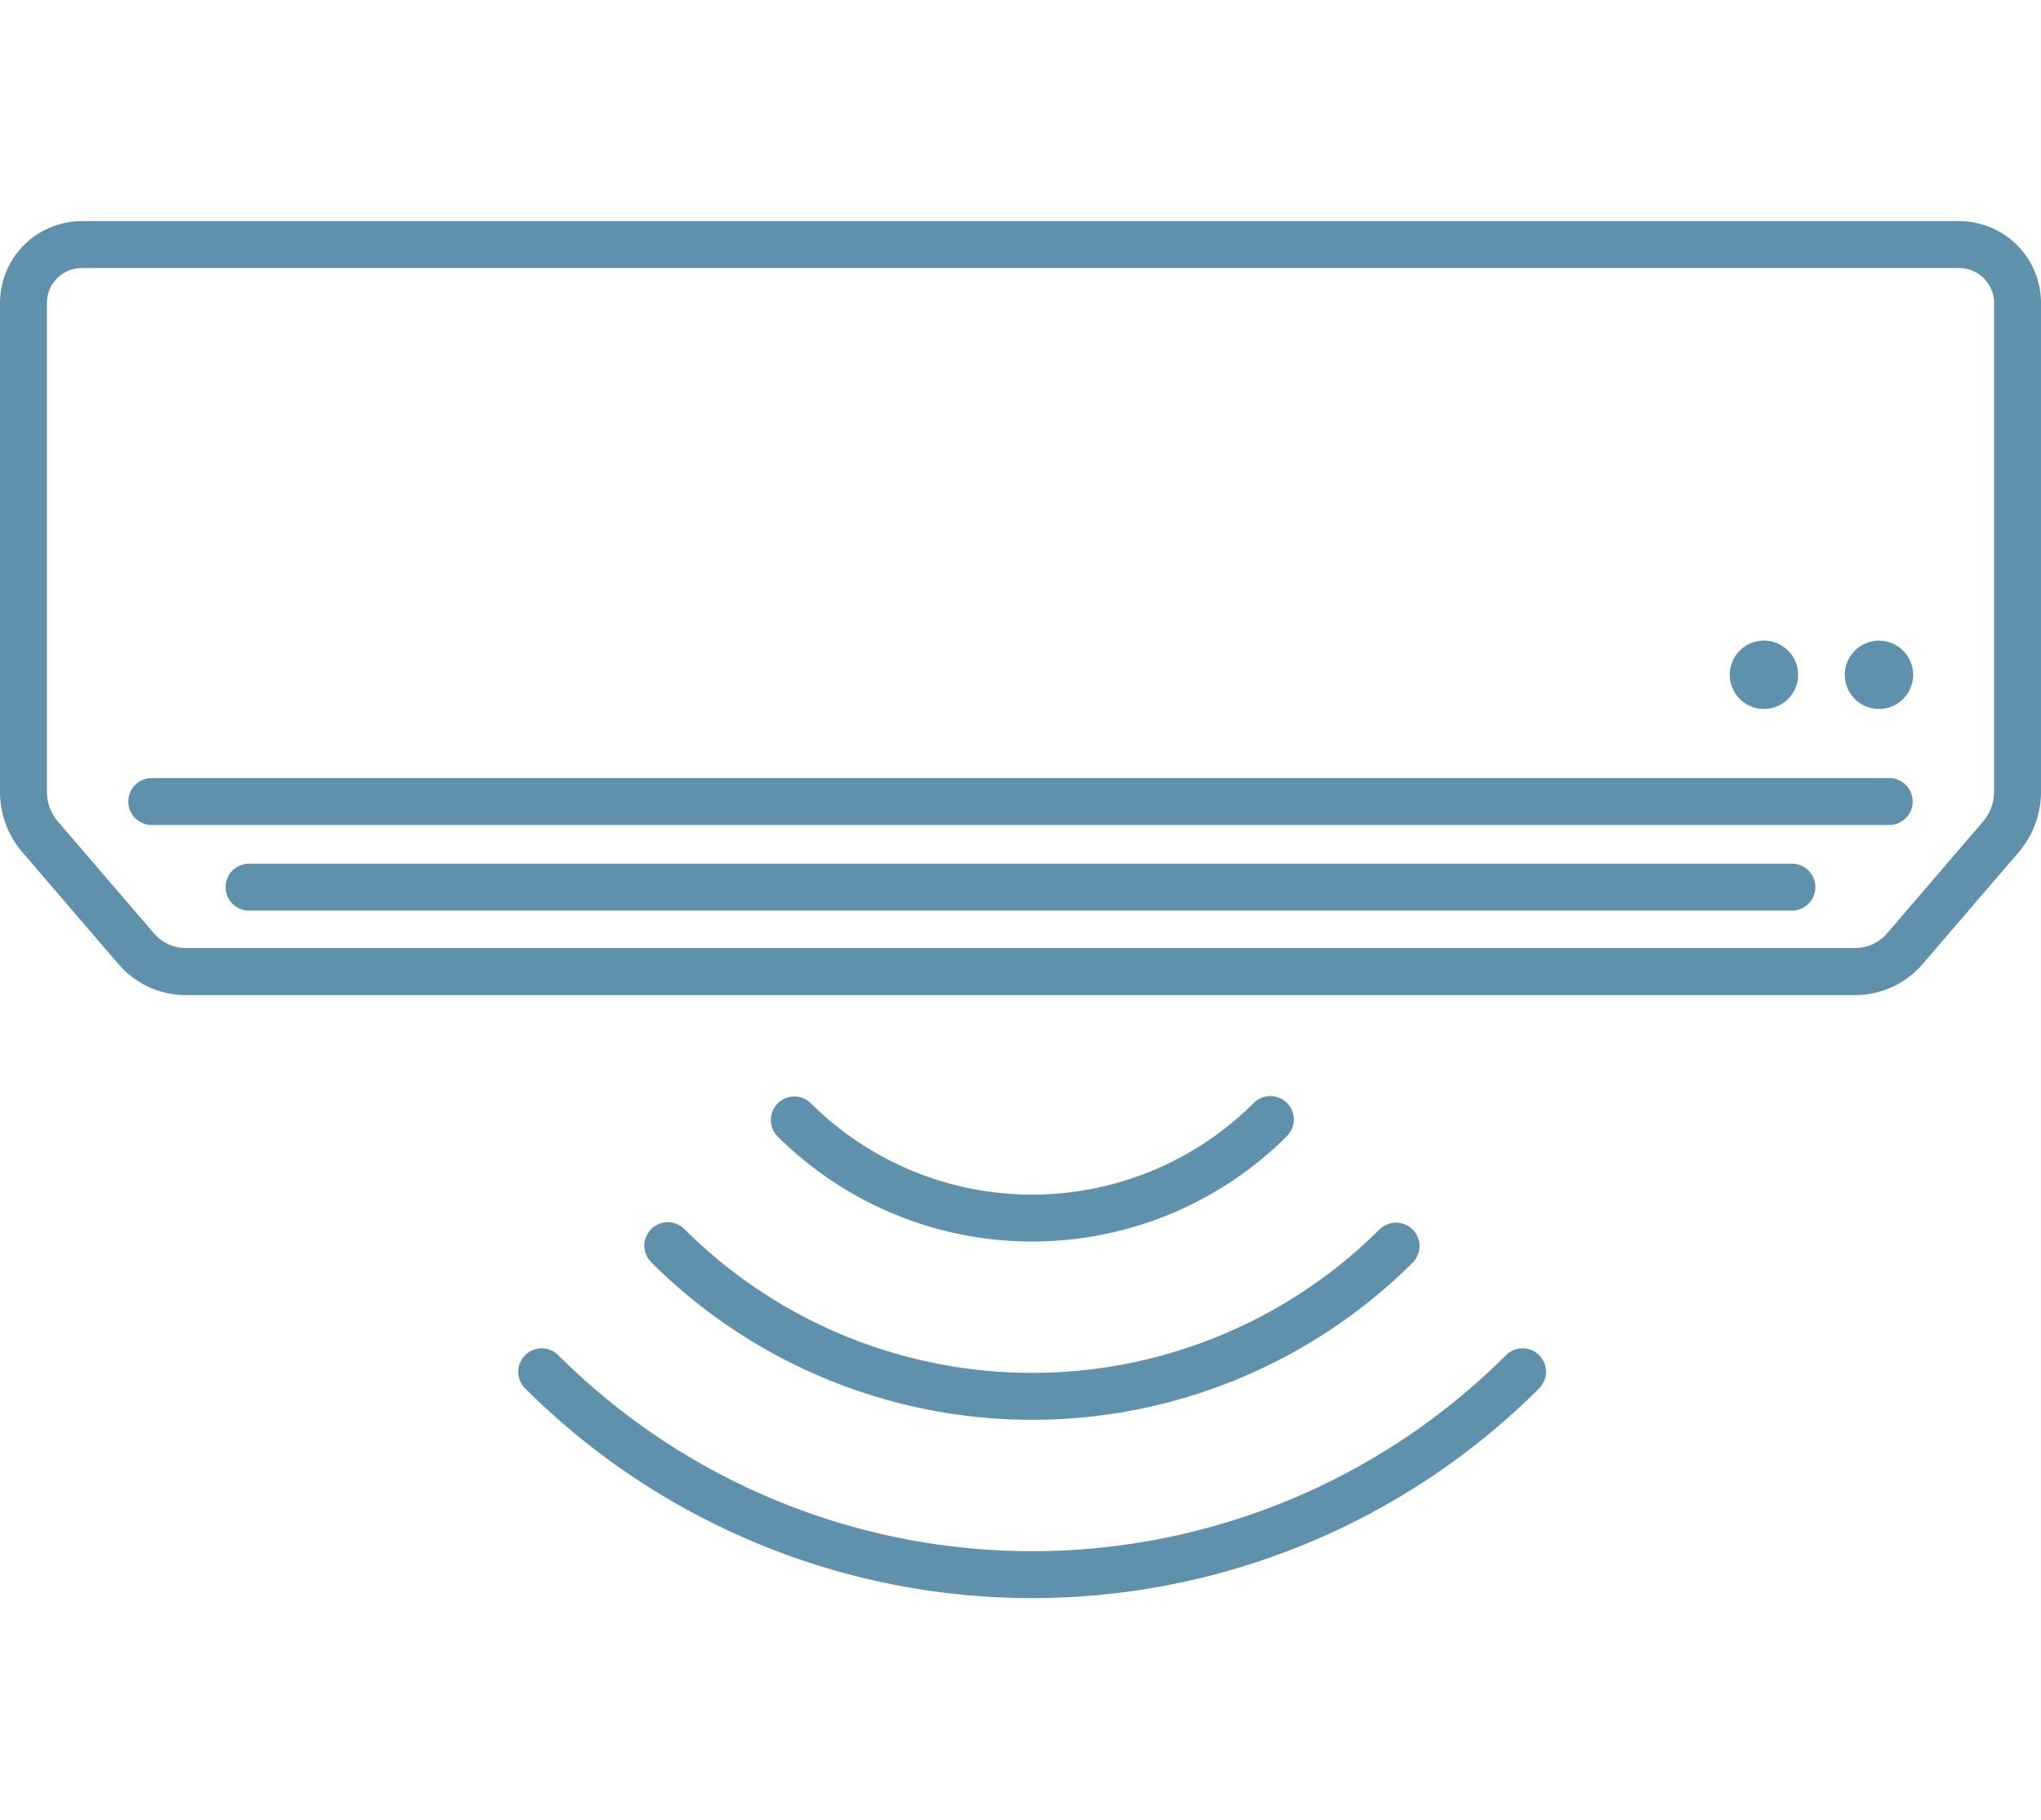 <svg xmlns="http://www.w3.org/2000/svg" xmlns:xlink="http://www.w3.org/1999/xlink" width="120" height="107" viewBox="0 0 120 107">
  <defs>
    <clipPath id="clip-path">
      <rect id="長方形_52" data-name="長方形 52" width="120" height="107" transform="translate(315 4256)" fill="#fff"/>
    </clipPath>
    <clipPath id="clip-path-2">
      <rect id="長方形_46" data-name="長方形 46" width="120" height="80.947" fill="#5f91ad"/>
    </clipPath>
  </defs>
  <g id="マスクグループ_4" data-name="マスクグループ 4" transform="translate(-315 -4256)" clip-path="url(#clip-path)">
    <g id="グループ_26" data-name="グループ 26" transform="translate(315 4269)">
      <g id="グループ_25" data-name="グループ 25" transform="translate(0 0)" clip-path="url(#clip-path-2)">
        <path id="パス_42" data-name="パス 42" d="M96.04,76.925a1.379,1.379,0,1,0-1.951-1.951,18.448,18.448,0,0,1-26.06,0,1.38,1.38,0,0,0-1.951,1.951,21.211,21.211,0,0,0,29.962,0" transform="translate(-20.375 -23.135)" fill="#5f91ad"/>
        <path id="パス_43" data-name="パス 43" d="M55.329,85.724a1.379,1.379,0,0,0,0,1.951,31.708,31.708,0,0,0,44.792,0,1.38,1.38,0,0,0-1.951-1.951,28.947,28.947,0,0,1-40.89,0,1.379,1.379,0,0,0-1.951,0" transform="translate(-17.041 -26.471)" fill="#5f91ad"/>
        <path id="パス_44" data-name="パス 44" d="M102.249,96.474a39.444,39.444,0,0,1-55.719,0,1.379,1.379,0,0,0-1.951,1.951,42.206,42.206,0,0,0,59.621,0,1.379,1.379,0,0,0-1.951-1.951" transform="translate(-13.705 -29.806)" fill="#5f91ad"/>
        <path id="パス_45" data-name="パス 45" d="M115.192,0H4.808A4.813,4.813,0,0,0,0,4.807V33.542A5.454,5.454,0,0,0,1.317,37.1l5.642,6.572a5.237,5.237,0,0,0,3.976,1.826h98.131a5.236,5.236,0,0,0,3.976-1.826l5.643-6.572A5.457,5.457,0,0,0,120,33.542V4.807A4.813,4.813,0,0,0,115.192,0m2.049,33.543a2.7,2.7,0,0,1-.65,1.756l-5.643,6.571a2.48,2.48,0,0,1-1.882.864H10.935a2.48,2.48,0,0,1-1.882-.864L3.41,35.3a2.694,2.694,0,0,1-.651-1.756V4.807A2.051,2.051,0,0,1,4.808,2.758H115.192a2.051,2.051,0,0,1,2.049,2.049Z" transform="translate(0 0)" fill="#5f91ad"/>
        <path id="パス_46" data-name="パス 46" d="M114.469,47.467H12.317a1.379,1.379,0,1,0,0,2.759H114.469a1.379,1.379,0,1,0,0-2.759" transform="translate(-3.393 -14.727)" fill="#5f91ad"/>
        <path id="パス_47" data-name="パス 47" d="M111.3,54.763H20.663a1.38,1.38,0,1,0,0,2.759H111.3a1.38,1.38,0,1,0,0-2.759" transform="translate(-5.983 -16.99)" fill="#5f91ad"/>
        <path id="パス_48" data-name="パス 48" d="M159.261,35.753a2.009,2.009,0,1,0,2.009,2.009,2.014,2.014,0,0,0-2.009-2.009" transform="translate(-48.787 -11.092)" fill="#5f91ad"/>
        <path id="パス_49" data-name="パス 49" d="M149.454,39.77a2.009,2.009,0,1,0-2.009-2.009,2.015,2.015,0,0,0,2.009,2.009" transform="translate(-45.745 -11.092)" fill="#5f91ad"/>
      </g>
    </g>
  </g>
</svg>
